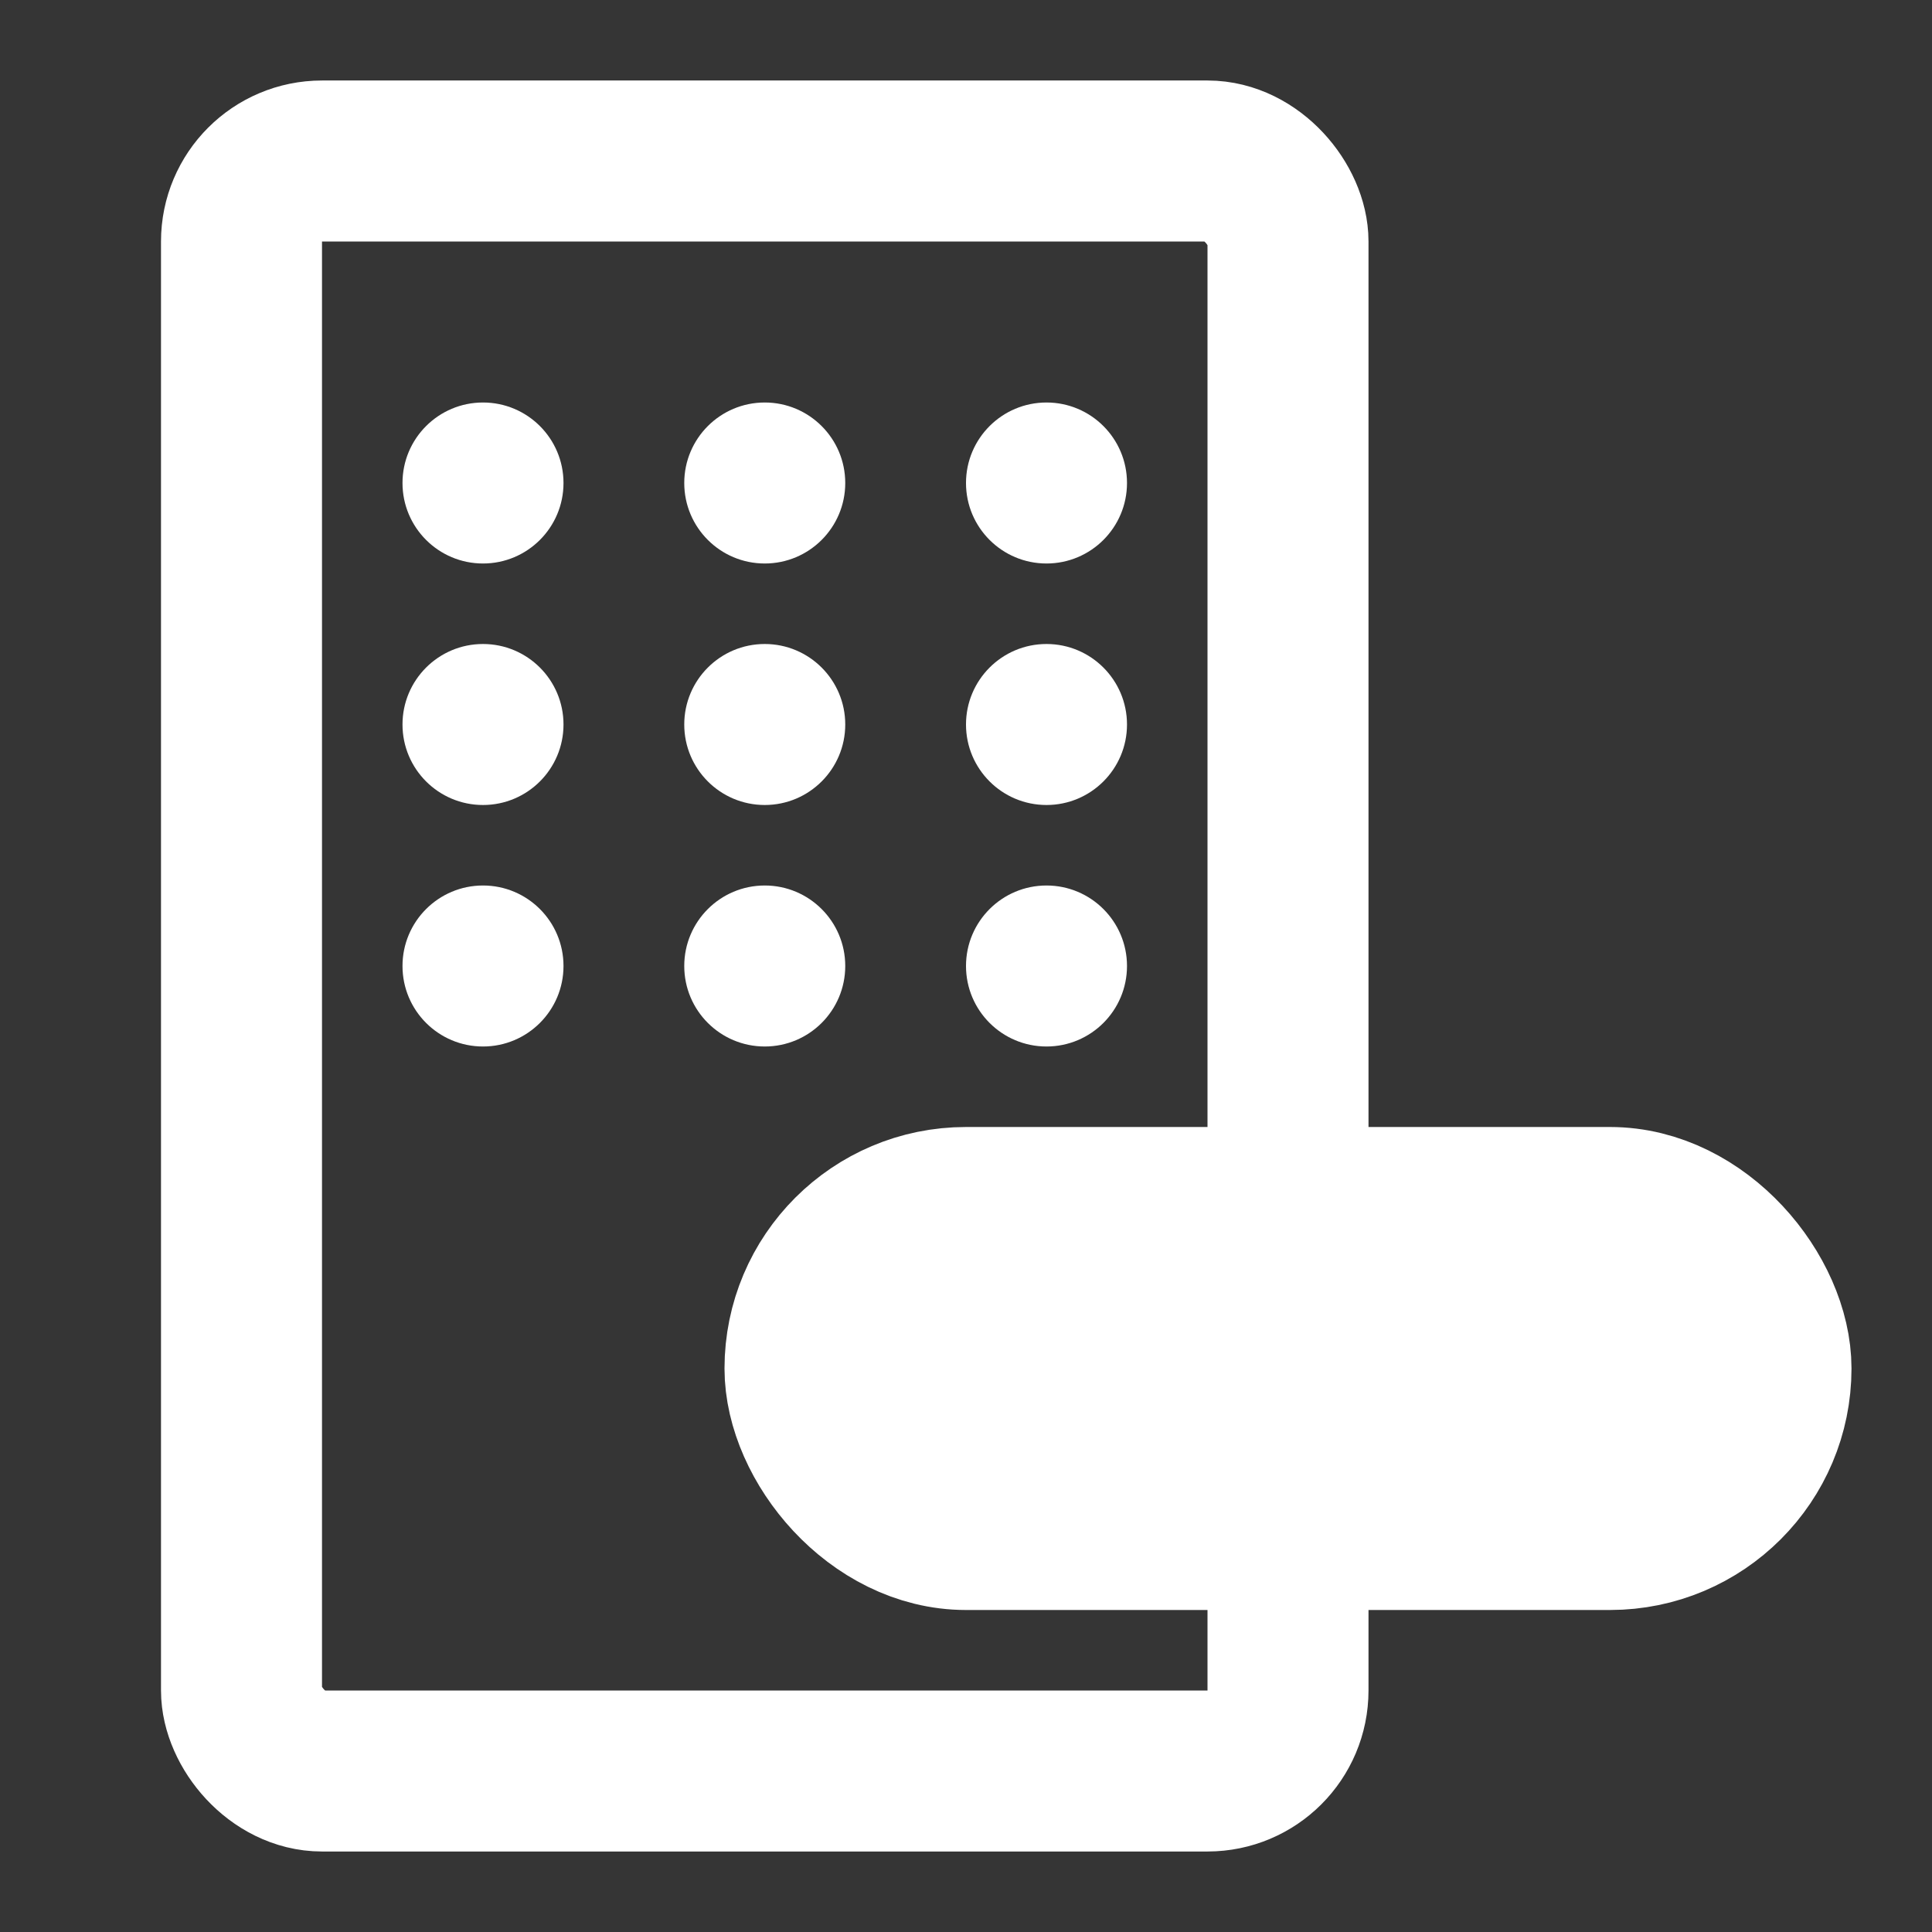 <!DOCTYPE svg PUBLIC "-//W3C//DTD SVG 1.1//EN" "http://www.w3.org/Graphics/SVG/1.1/DTD/svg11.dtd">
<!-- Uploaded to: SVG Repo, www.svgrepo.com, Transformed by: SVG Repo Mixer Tools -->
<svg width="800px" height="800px" viewBox="0 0 48 48" fill="none" xmlns="http://www.w3.org/2000/svg">
<rect x="0" y="0" width="48" height="48" fill="#333333" stroke="none"/>
<g id="SVGRepo_bgCarrier" stroke-width="0"/>
<g id="SVGRepo_tracerCarrier" stroke-linecap="round" stroke-linejoin="round"/>
<g id="SVGRepo_iconCarrier"> <rect width="48" height="48" fill="white" fill-opacity="0.01"/> <rect x="6" y="4" width="26" height="40" rx="2" stroke="#ffffff" stroke-width="4" stroke-linecap="round" stroke-linejoin="round"/> <rect x="20" y="30" width="24" height="8" rx="4" fill="#ffffff" stroke="#ffffff" stroke-width="4" stroke-linecap="round" stroke-linejoin="round"/> <circle cx="12" cy="12" r="2" fill="#ffffff"/> <circle cx="12" cy="18" r="2" fill="#ffffff"/> <circle cx="12" cy="24" r="2" fill="#ffffff"/> <circle cx="19" cy="12" r="2" fill="#ffffff"/> <circle cx="19" cy="18" r="2" fill="#ffffff"/> <circle cx="19" cy="24" r="2" fill="#ffffff"/> <circle cx="26" cy="12" r="2" fill="#ffffff"/> <circle cx="26" cy="18" r="2" fill="#ffffff"/> <circle cx="26" cy="24" r="2" fill="#ffffff"/> </g>
</svg>